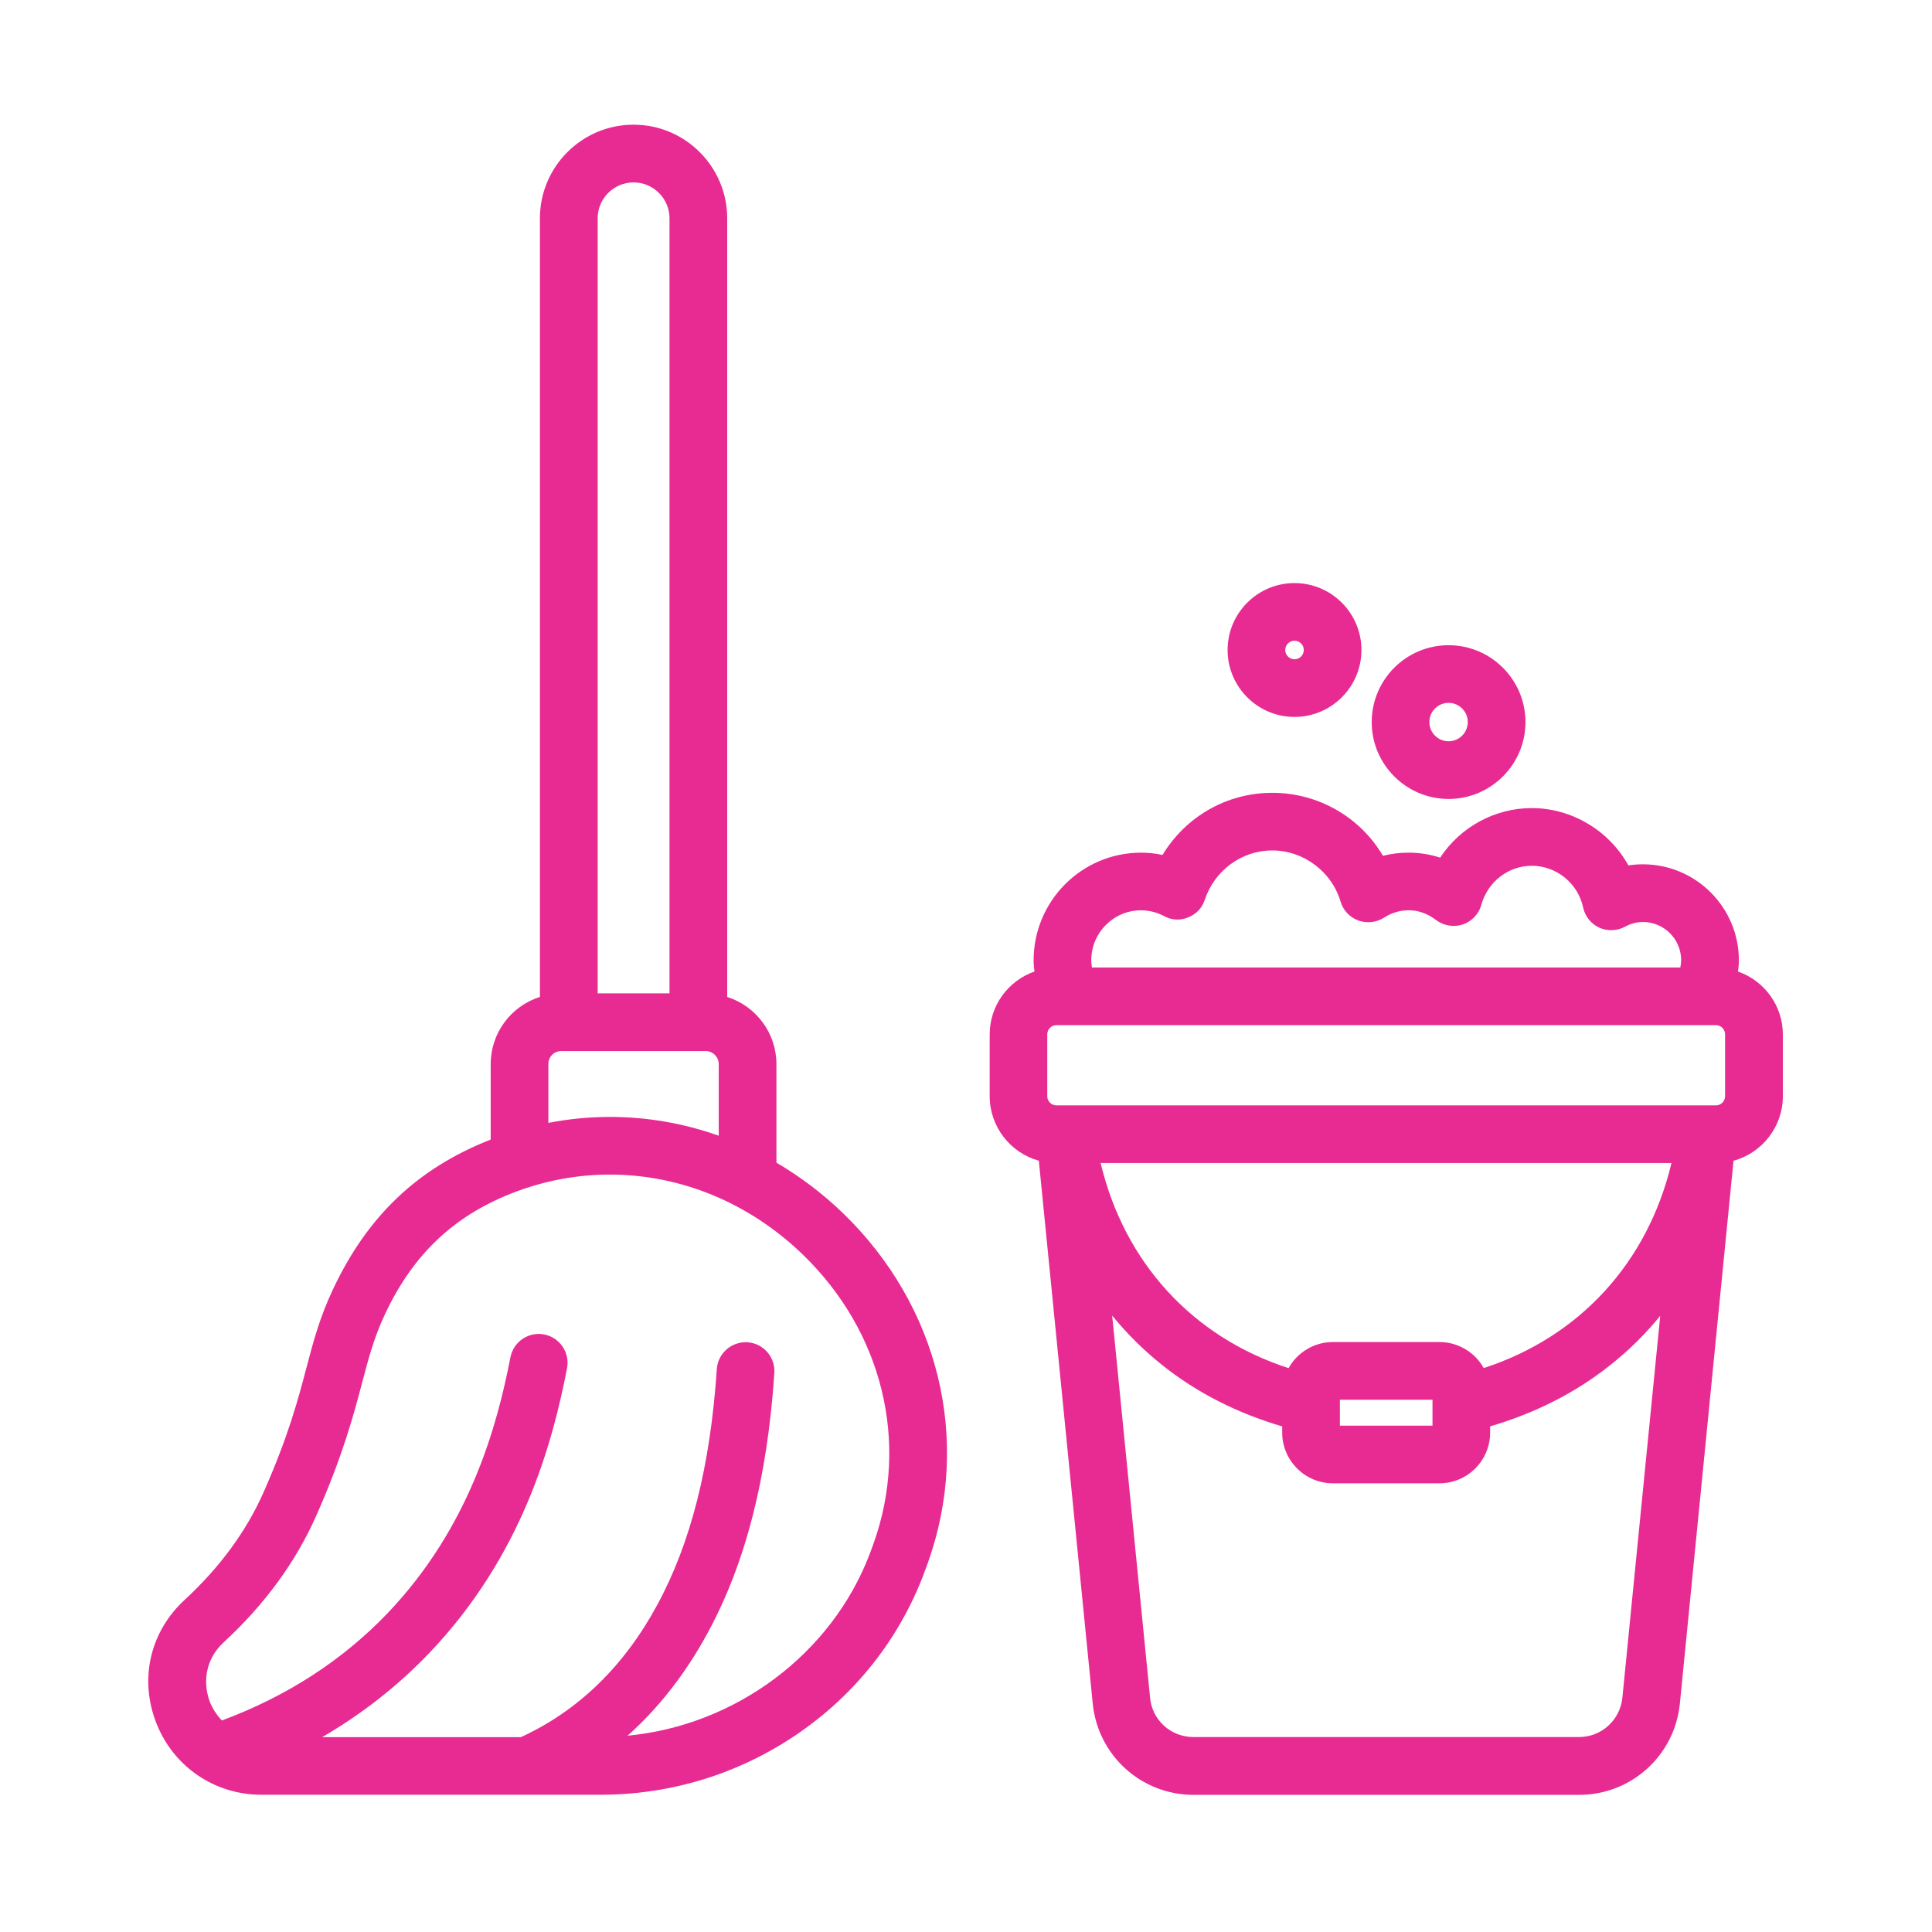 <?xml version="1.0" encoding="UTF-8"?>
<svg id="Calque_1" data-name="Calque 1" xmlns="http://www.w3.org/2000/svg" viewBox="0 0 500 500">
  <defs>
    <style>
      .cls-1 {
        fill: #e72b92;
      }
    </style>
  </defs>
  <path class="cls-1" d="M200.94,300.9v-25.49c0-7.99-5.18-14.98-12.74-17.4V56.51c0-13.36-10.87-24.24-24.24-24.24s-24.23,10.87-24.23,24.24v201.49c-7.56,2.41-12.74,9.4-12.74,17.41v19.51s-.07.03-.11.04c-18.84,7.44-31.77,19.74-40.7,38.7-3.44,7.3-5.04,13.36-6.89,20.38-2.18,8.25-4.65,17.61-11.06,32.12-4.46,10.1-11.34,19.48-20.44,27.88-8.98,8.28-11.79,20.5-7.34,31.88,4.41,11.28,15.08,18.56,27.18,18.56h87.8c18.16,0,35.69-5.38,50.68-15.55,15.11-10.25,26.5-24.6,32.93-41.5.39-1.01.76-2.04,1.12-3.05,11.3-31.74,2.85-66.4-22.04-90.46-5.15-4.97-10.93-9.35-17.19-13.03ZM154.67,56.51c0-5.13,4.17-9.3,9.3-9.3s9.3,4.17,9.3,9.3v200.57h-18.59V56.51ZM183.18,422.53c9.77-18,15.41-39.99,17.22-67.21.27-4.1-2.84-7.67-6.95-7.94-4.11-.25-7.67,2.85-7.94,6.95-1.67,25.03-6.72,45.01-15.45,61.08-8.6,15.88-20.46,27.37-35.25,34.16h-51.43c10.31-5.99,19.61-13.29,27.7-21.75,24.05-25.2,31.88-54.14,35.67-73.72.78-4.04-1.87-7.96-5.91-8.74-1.96-.38-3.94.03-5.59,1.14-1.65,1.12-2.77,2.81-3.15,4.76-3.44,17.73-10.47,43.89-31.81,66.25-11.64,12.17-26.06,21.5-42.87,27.75-1.33-1.4-2.41-3.06-3.08-4.76-1.69-4.33-1.65-10.68,3.56-15.48,10.61-9.79,18.68-20.83,23.97-32.81,6.89-15.59,9.63-25.99,11.84-34.34,1.73-6.57,3.1-11.76,5.96-17.84,7.21-15.31,17.6-25.21,32.68-31.17,8.21-3.24,16.79-4.88,25.5-4.88,18.37,0,36.1,7.35,49.9,20.69,20.63,19.94,27.66,48.57,18.35,74.72-.33.91-.67,1.84-1.01,2.75-9.88,25.94-34.71,44.4-62.68,47.06,8.12-7.25,15.1-16.19,20.76-26.66ZM186,293.92c-9.1-3.23-18.59-4.86-28.11-4.86-5.34,0-10.68.51-15.97,1.54v-15.19c0-1.94,1.46-3.4,3.4-3.4h37.29c1.87,0,3.4,1.52,3.4,3.4v18.51Z"/>
  <path class="cls-1" d="M374.89,206.77c10.97,0,19.9-8.92,19.9-19.89s-8.92-19.9-19.9-19.9-19.89,8.92-19.89,19.9c0,10.97,8.93,19.89,19.89,19.89ZM369.92,186.87c0-2.74,2.23-4.97,4.97-4.97s4.97,2.23,4.97,4.97-2.23,4.97-4.97,4.97-4.97-2.23-4.97-4.97Z"/>
  <path class="cls-1" d="M449.79,251.42c.14-.94.23-1.89.23-2.9,0-13.7-11.14-24.84-24.84-24.84-1.32,0-2.58.1-3.75.29-5-9.05-14.69-14.84-25.02-14.84-9.51,0-18.48,4.89-23.7,12.83-2.62-.86-5.36-1.29-8.15-1.29-2.33,0-4.52.27-6.65.81-5.96-10.09-16.82-16.3-28.62-16.3s-22.4,6.13-28.43,16.08c-1.84-.4-3.68-.59-5.57-.59-15.32,0-27.79,12.5-27.79,27.86,0,1,.09,1.97.22,2.9-6.89,2.41-11.59,8.92-11.59,16.26v16.02c0,7.8,5.29,14.64,12.72,16.68l13.95,140.5c1.35,13.46,12.58,23.62,26.11,23.62h99.73c13.53,0,24.75-10.15,26.11-23.62l13.88-140.49c7.46-2.02,12.77-8.87,12.77-16.68v-16.02c0-7.34-4.7-13.85-11.59-16.26ZM346.76,368.96v-6.71h23.97v6.71h-23.97ZM300.98,353.44c8.82,7,19.2,12.29,30.85,15.71v1.6c0,7.24,5.89,13.13,13.13,13.13h27.56c7.24,0,13.13-5.89,13.13-13.13v-1.61c11.69-3.43,22.07-8.71,30.87-15.69,4.89-3.84,9.3-8.17,13.15-12.93l-9.8,98.85c-.59,5.81-5.43,10.18-11.25,10.18h-99.73c-5.88,0-10.72-4.37-11.25-10.18l-9.81-98.9c3.89,4.77,8.3,9.12,13.15,12.97ZM383.99,354.07c-2.3-4.14-6.67-6.75-11.47-6.75h-27.56c-4.81,0-9.17,2.61-11.48,6.76-24.88-8.09-42.49-27.32-48.64-53.1h147.74c-6.15,25.76-23.74,44.99-48.6,53.08ZM383.37,234.16c1.64-5.95,7-10.1,13.04-10.1,6.37,0,11.96,4.52,13.29,10.75.5,2.35,2.03,4.28,4.22,5.28,2.12.93,4.6.84,6.61-.25,1.51-.82,3.08-1.23,4.65-1.23,5.46,0,9.9,4.44,9.9,9.9,0,.6-.07,1.21-.22,1.87h-152.27c-.11-.67-.17-1.28-.17-1.87,0-7.12,5.77-12.92,12.85-12.92,2.08,0,4.05.49,5.97,1.48,1.92,1.08,4.21,1.21,6.26.35,2.1-.84,3.62-2.46,4.29-4.54,2.55-7.65,9.58-12.79,17.49-12.79s15.32,5.34,17.68,13.28c.67,2.26,2.35,4.04,4.64,4.88,2.2.76,4.6.49,6.61-.77,1.89-1.24,4.09-1.9,6.35-1.9,2.5,0,4.88.84,7.08,2.52,1.98,1.49,4.57,1.92,6.97,1.15,2.36-.84,4.19-2.81,4.76-5.11ZM446.45,267.68v16.02c0,1.3-1.06,2.37-2.37,2.37h-170.68c-1.3,0-2.37-1.06-2.37-2.37v-16.02c0-1.3,1.06-2.37,2.37-2.37h170.68c1.3,0,2.37,1.06,2.37,2.37Z"/>
  <path class="cls-1" d="M335.02,185.54c9.55,0,17.32-7.77,17.32-17.32s-7.77-17.32-17.32-17.32-17.32,7.77-17.32,17.32,7.77,17.32,17.32,17.32ZM332.62,168.22c0-1.32,1.08-2.4,2.4-2.4s2.4,1.08,2.4,2.4-1.08,2.4-2.4,2.4-2.4-1.08-2.4-2.4Z"/>
</svg>
